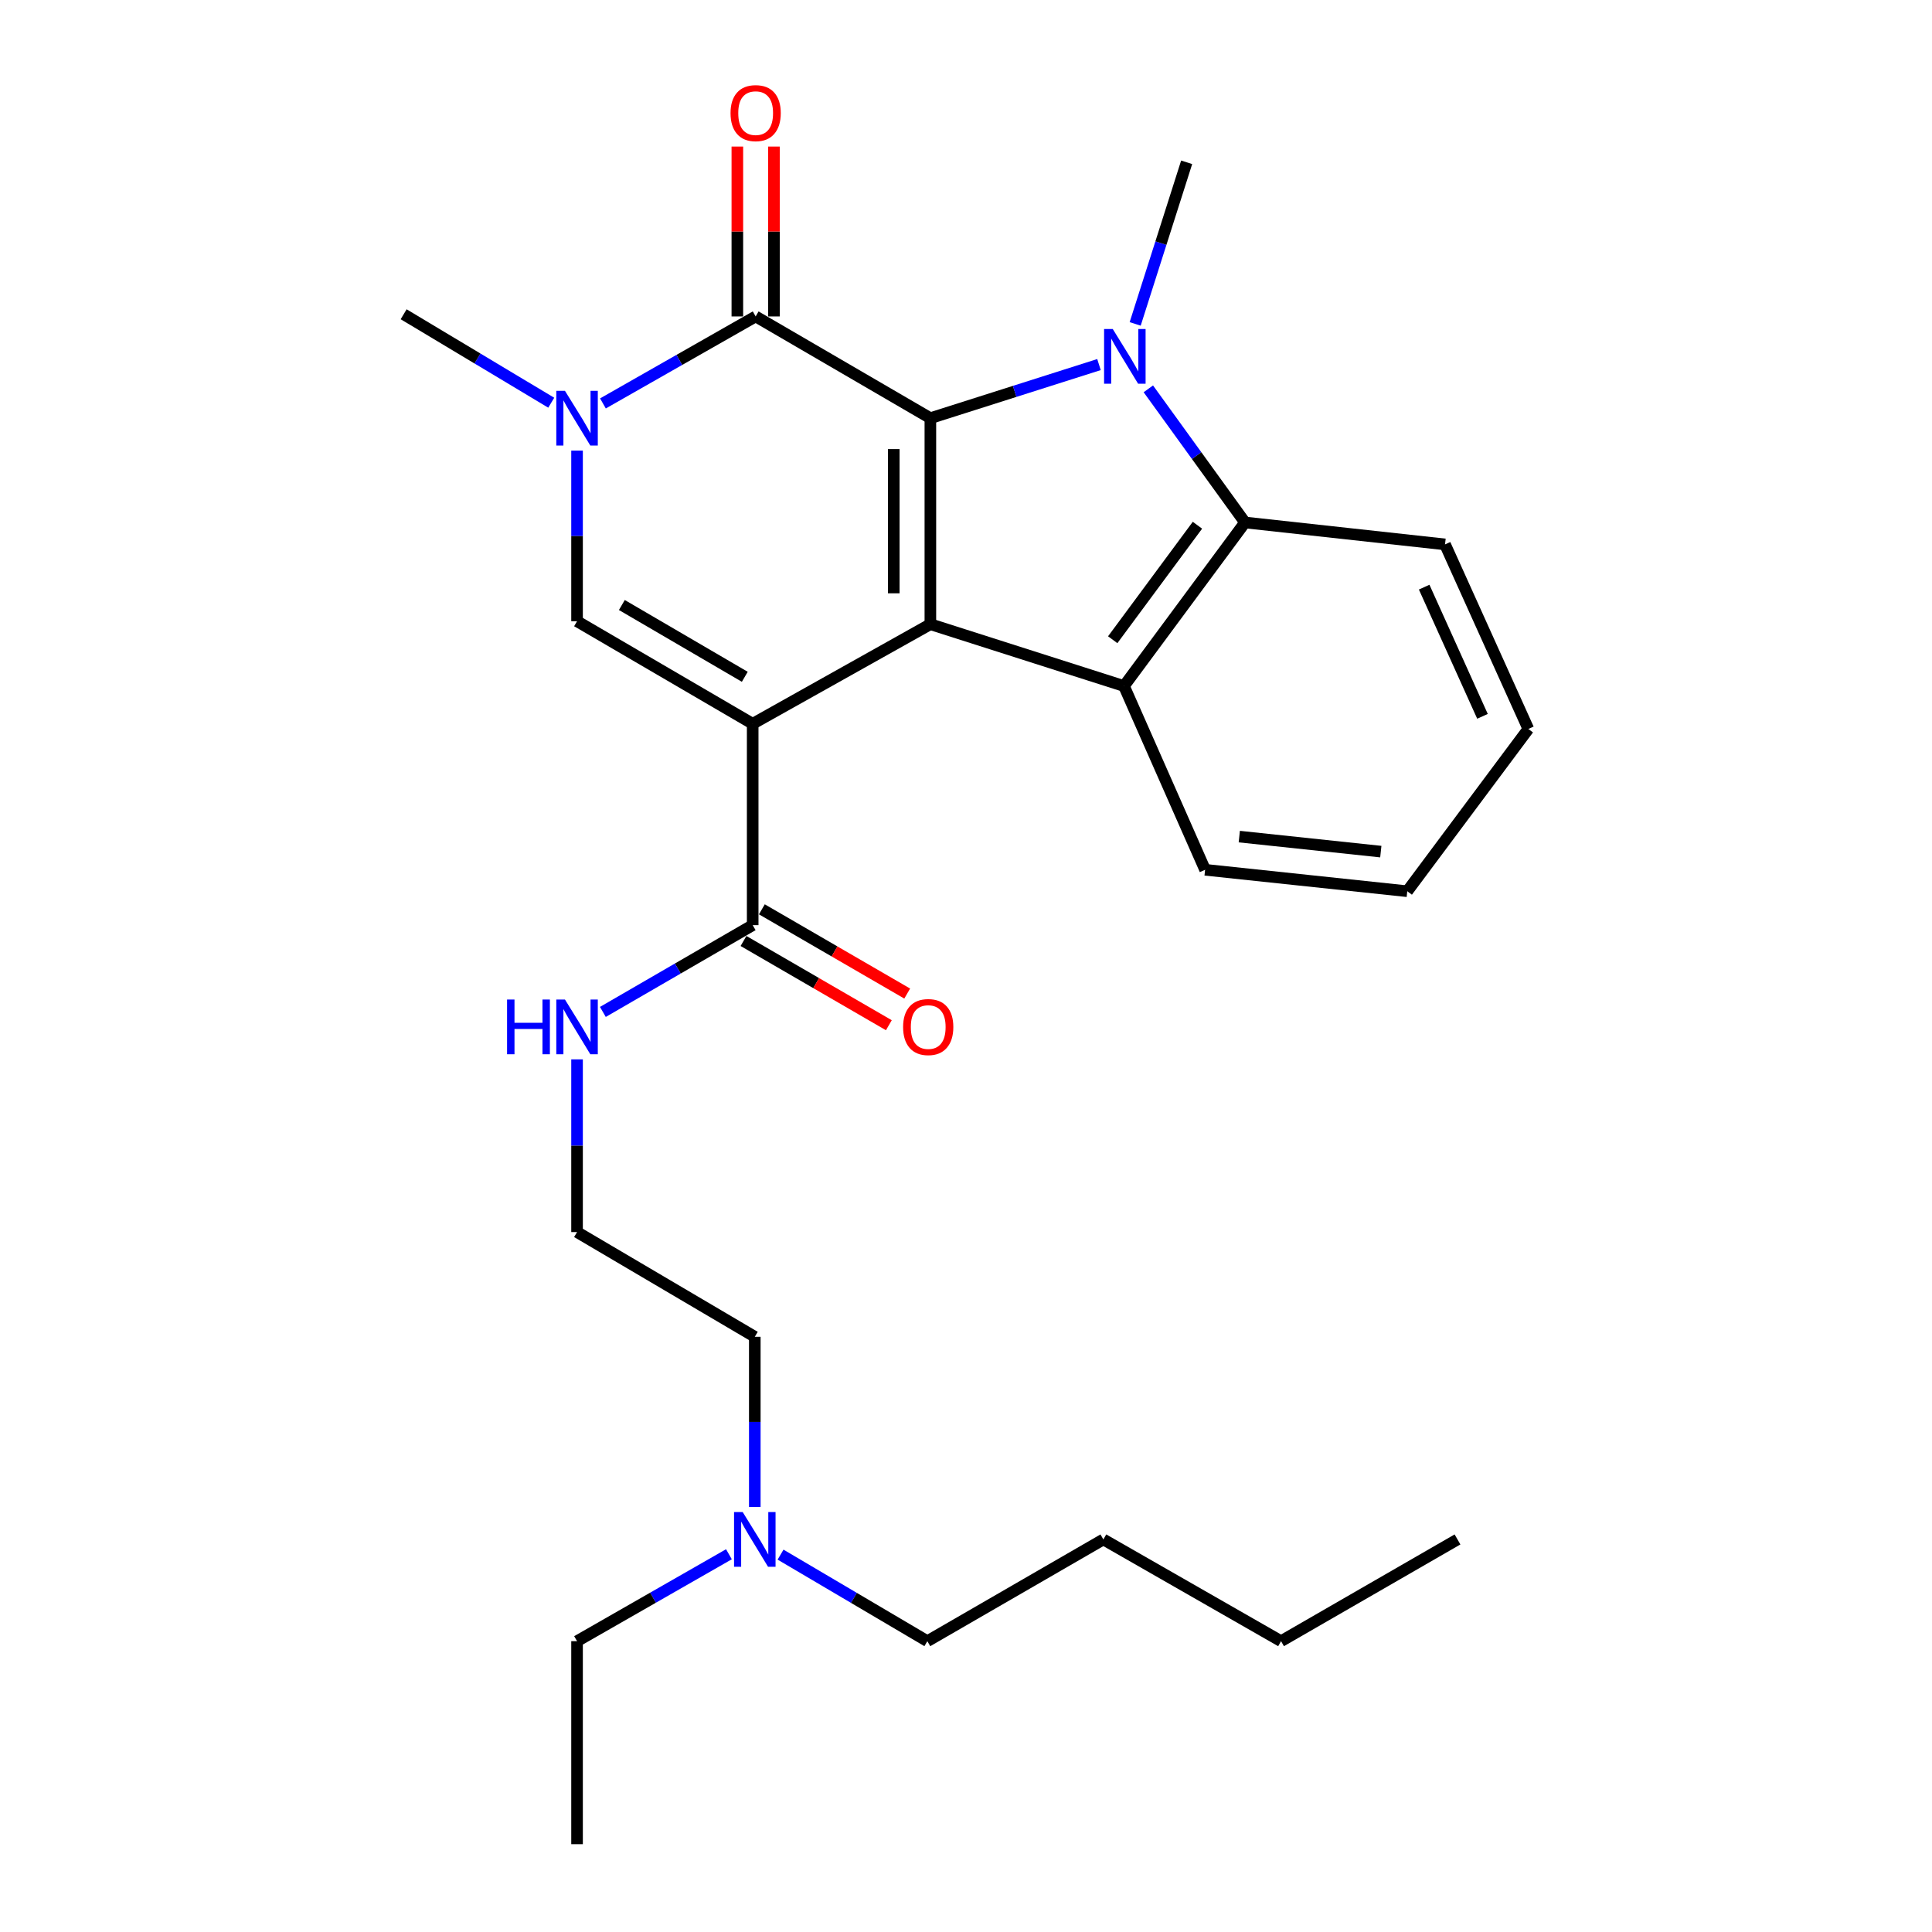 <?xml version='1.0' encoding='iso-8859-1'?>
<svg version='1.1' baseProfile='full'
              xmlns='http://www.w3.org/2000/svg'
                      xmlns:rdkit='http://www.rdkit.org/xml'
                      xmlns:xlink='http://www.w3.org/1999/xlink'
                  xml:space='preserve'
width='1000px' height='1000px' viewBox='0 0 1000 1000'>
<!-- END OF HEADER -->
<rect style='opacity:1.0;fill:#FFFFFF;stroke:none' width='1000' height='1000' x='0' y='0'> </rect>
<path class='bond-0' d='M 389.588,374.634 L 481.559,323.091' style='fill:none;fill-rule:evenodd;stroke:#000000;stroke-width:6px;stroke-linecap:butt;stroke-linejoin:miter;stroke-opacity:1' />
<path class='bond-4' d='M 389.588,374.634 L 298.679,321.554' style='fill:none;fill-rule:evenodd;stroke:#000000;stroke-width:6px;stroke-linecap:butt;stroke-linejoin:miter;stroke-opacity:1' />
<path class='bond-4' d='M 385.505,350.311 L 321.869,313.155' style='fill:none;fill-rule:evenodd;stroke:#000000;stroke-width:6px;stroke-linecap:butt;stroke-linejoin:miter;stroke-opacity:1' />
<path class='bond-8' d='M 389.588,374.634 L 389.588,478.857' style='fill:none;fill-rule:evenodd;stroke:#000000;stroke-width:6px;stroke-linecap:butt;stroke-linejoin:miter;stroke-opacity:1' />
<path class='bond-1' d='M 481.559,323.091 L 481.559,216.447' style='fill:none;fill-rule:evenodd;stroke:#000000;stroke-width:6px;stroke-linecap:butt;stroke-linejoin:miter;stroke-opacity:1' />
<path class='bond-1' d='M 462.614,307.094 L 462.614,232.443' style='fill:none;fill-rule:evenodd;stroke:#000000;stroke-width:6px;stroke-linecap:butt;stroke-linejoin:miter;stroke-opacity:1' />
<path class='bond-6' d='M 481.559,323.091 L 581.772,355.088' style='fill:none;fill-rule:evenodd;stroke:#000000;stroke-width:6px;stroke-linecap:butt;stroke-linejoin:miter;stroke-opacity:1' />
<path class='bond-2' d='M 481.559,216.447 L 525.197,202.575' style='fill:none;fill-rule:evenodd;stroke:#000000;stroke-width:6px;stroke-linecap:butt;stroke-linejoin:miter;stroke-opacity:1' />
<path class='bond-2' d='M 525.197,202.575 L 568.834,188.703' style='fill:none;fill-rule:evenodd;stroke:#0000FF;stroke-width:6px;stroke-linecap:butt;stroke-linejoin:miter;stroke-opacity:1' />
<path class='bond-27' d='M 481.559,216.447 L 391.125,163.788' style='fill:none;fill-rule:evenodd;stroke:#000000;stroke-width:6px;stroke-linecap:butt;stroke-linejoin:miter;stroke-opacity:1' />
<path class='bond-12' d='M 587.565,167.654 L 600.888,125.829' style='fill:none;fill-rule:evenodd;stroke:#0000FF;stroke-width:6px;stroke-linecap:butt;stroke-linejoin:miter;stroke-opacity:1' />
<path class='bond-12' d='M 600.888,125.829 L 614.212,84.005' style='fill:none;fill-rule:evenodd;stroke:#000000;stroke-width:6px;stroke-linecap:butt;stroke-linejoin:miter;stroke-opacity:1' />
<path class='bond-28' d='M 594.378,201.263 L 619.399,235.847' style='fill:none;fill-rule:evenodd;stroke:#0000FF;stroke-width:6px;stroke-linecap:butt;stroke-linejoin:miter;stroke-opacity:1' />
<path class='bond-28' d='M 619.399,235.847 L 644.42,270.432' style='fill:none;fill-rule:evenodd;stroke:#000000;stroke-width:6px;stroke-linecap:butt;stroke-linejoin:miter;stroke-opacity:1' />
<path class='bond-3' d='M 391.125,163.788 L 351.602,186.301' style='fill:none;fill-rule:evenodd;stroke:#000000;stroke-width:6px;stroke-linecap:butt;stroke-linejoin:miter;stroke-opacity:1' />
<path class='bond-3' d='M 351.602,186.301 L 312.079,208.814' style='fill:none;fill-rule:evenodd;stroke:#0000FF;stroke-width:6px;stroke-linecap:butt;stroke-linejoin:miter;stroke-opacity:1' />
<path class='bond-9' d='M 400.597,163.788 L 400.597,119.825' style='fill:none;fill-rule:evenodd;stroke:#000000;stroke-width:6px;stroke-linecap:butt;stroke-linejoin:miter;stroke-opacity:1' />
<path class='bond-9' d='M 400.597,119.825 L 400.597,75.863' style='fill:none;fill-rule:evenodd;stroke:#FF0000;stroke-width:6px;stroke-linecap:butt;stroke-linejoin:miter;stroke-opacity:1' />
<path class='bond-9' d='M 381.652,163.788 L 381.652,119.825' style='fill:none;fill-rule:evenodd;stroke:#000000;stroke-width:6px;stroke-linecap:butt;stroke-linejoin:miter;stroke-opacity:1' />
<path class='bond-9' d='M 381.652,119.825 L 381.652,75.863' style='fill:none;fill-rule:evenodd;stroke:#FF0000;stroke-width:6px;stroke-linecap:butt;stroke-linejoin:miter;stroke-opacity:1' />
<path class='bond-5' d='M 298.679,321.554 L 298.679,277.394' style='fill:none;fill-rule:evenodd;stroke:#000000;stroke-width:6px;stroke-linecap:butt;stroke-linejoin:miter;stroke-opacity:1' />
<path class='bond-5' d='M 298.679,277.394 L 298.679,233.235' style='fill:none;fill-rule:evenodd;stroke:#0000FF;stroke-width:6px;stroke-linecap:butt;stroke-linejoin:miter;stroke-opacity:1' />
<path class='bond-13' d='M 285.324,208.443 L 247.126,185.552' style='fill:none;fill-rule:evenodd;stroke:#0000FF;stroke-width:6px;stroke-linecap:butt;stroke-linejoin:miter;stroke-opacity:1' />
<path class='bond-13' d='M 247.126,185.552 L 208.929,162.662' style='fill:none;fill-rule:evenodd;stroke:#000000;stroke-width:6px;stroke-linecap:butt;stroke-linejoin:miter;stroke-opacity:1' />
<path class='bond-7' d='M 581.772,355.088 L 644.42,270.432' style='fill:none;fill-rule:evenodd;stroke:#000000;stroke-width:6px;stroke-linecap:butt;stroke-linejoin:miter;stroke-opacity:1' />
<path class='bond-7' d='M 575.94,331.12 L 619.794,271.86' style='fill:none;fill-rule:evenodd;stroke:#000000;stroke-width:6px;stroke-linecap:butt;stroke-linejoin:miter;stroke-opacity:1' />
<path class='bond-15' d='M 581.772,355.088 L 623.758,450.197' style='fill:none;fill-rule:evenodd;stroke:#000000;stroke-width:6px;stroke-linecap:butt;stroke-linejoin:miter;stroke-opacity:1' />
<path class='bond-16' d='M 644.42,270.432 L 747.948,281.778' style='fill:none;fill-rule:evenodd;stroke:#000000;stroke-width:6px;stroke-linecap:butt;stroke-linejoin:miter;stroke-opacity:1' />
<path class='bond-10' d='M 384.838,487.053 L 422.453,508.855' style='fill:none;fill-rule:evenodd;stroke:#000000;stroke-width:6px;stroke-linecap:butt;stroke-linejoin:miter;stroke-opacity:1' />
<path class='bond-10' d='M 422.453,508.855 L 460.068,530.656' style='fill:none;fill-rule:evenodd;stroke:#FF0000;stroke-width:6px;stroke-linecap:butt;stroke-linejoin:miter;stroke-opacity:1' />
<path class='bond-10' d='M 394.338,470.662 L 431.953,492.463' style='fill:none;fill-rule:evenodd;stroke:#000000;stroke-width:6px;stroke-linecap:butt;stroke-linejoin:miter;stroke-opacity:1' />
<path class='bond-10' d='M 431.953,492.463 L 469.569,514.264' style='fill:none;fill-rule:evenodd;stroke:#FF0000;stroke-width:6px;stroke-linecap:butt;stroke-linejoin:miter;stroke-opacity:1' />
<path class='bond-11' d='M 389.588,478.857 L 350.817,501.316' style='fill:none;fill-rule:evenodd;stroke:#000000;stroke-width:6px;stroke-linecap:butt;stroke-linejoin:miter;stroke-opacity:1' />
<path class='bond-11' d='M 350.817,501.316 L 312.046,523.774' style='fill:none;fill-rule:evenodd;stroke:#0000FF;stroke-width:6px;stroke-linecap:butt;stroke-linejoin:miter;stroke-opacity:1' />
<path class='bond-17' d='M 298.679,548.331 L 298.679,593.025' style='fill:none;fill-rule:evenodd;stroke:#0000FF;stroke-width:6px;stroke-linecap:butt;stroke-linejoin:miter;stroke-opacity:1' />
<path class='bond-17' d='M 298.679,593.025 L 298.679,637.718' style='fill:none;fill-rule:evenodd;stroke:#000000;stroke-width:6px;stroke-linecap:butt;stroke-linejoin:miter;stroke-opacity:1' />
<path class='bond-14' d='M 390.682,780.029 L 390.682,735.977' style='fill:none;fill-rule:evenodd;stroke:#0000FF;stroke-width:6px;stroke-linecap:butt;stroke-linejoin:miter;stroke-opacity:1' />
<path class='bond-14' d='M 390.682,735.977 L 390.682,691.924' style='fill:none;fill-rule:evenodd;stroke:#000000;stroke-width:6px;stroke-linecap:butt;stroke-linejoin:miter;stroke-opacity:1' />
<path class='bond-19' d='M 377.292,804.475 L 337.986,826.972' style='fill:none;fill-rule:evenodd;stroke:#0000FF;stroke-width:6px;stroke-linecap:butt;stroke-linejoin:miter;stroke-opacity:1' />
<path class='bond-19' d='M 337.986,826.972 L 298.679,849.47' style='fill:none;fill-rule:evenodd;stroke:#000000;stroke-width:6px;stroke-linecap:butt;stroke-linejoin:miter;stroke-opacity:1' />
<path class='bond-20' d='M 404.014,804.672 L 442.003,827.071' style='fill:none;fill-rule:evenodd;stroke:#0000FF;stroke-width:6px;stroke-linecap:butt;stroke-linejoin:miter;stroke-opacity:1' />
<path class='bond-20' d='M 442.003,827.071 L 479.991,849.47' style='fill:none;fill-rule:evenodd;stroke:#000000;stroke-width:6px;stroke-linecap:butt;stroke-linejoin:miter;stroke-opacity:1' />
<path class='bond-23' d='M 623.758,450.197 L 728.403,461.301' style='fill:none;fill-rule:evenodd;stroke:#000000;stroke-width:6px;stroke-linecap:butt;stroke-linejoin:miter;stroke-opacity:1' />
<path class='bond-23' d='M 641.454,433.022 L 714.705,440.795' style='fill:none;fill-rule:evenodd;stroke:#000000;stroke-width:6px;stroke-linecap:butt;stroke-linejoin:miter;stroke-opacity:1' />
<path class='bond-29' d='M 747.948,281.778 L 791.071,377.308' style='fill:none;fill-rule:evenodd;stroke:#000000;stroke-width:6px;stroke-linecap:butt;stroke-linejoin:miter;stroke-opacity:1' />
<path class='bond-29' d='M 737.149,303.903 L 767.335,370.773' style='fill:none;fill-rule:evenodd;stroke:#000000;stroke-width:6px;stroke-linecap:butt;stroke-linejoin:miter;stroke-opacity:1' />
<path class='bond-18' d='M 298.679,637.718 L 390.682,691.924' style='fill:none;fill-rule:evenodd;stroke:#000000;stroke-width:6px;stroke-linecap:butt;stroke-linejoin:miter;stroke-opacity:1' />
<path class='bond-25' d='M 298.679,849.47 L 298.679,954.545' style='fill:none;fill-rule:evenodd;stroke:#000000;stroke-width:6px;stroke-linecap:butt;stroke-linejoin:miter;stroke-opacity:1' />
<path class='bond-21' d='M 479.991,849.47 L 571.1,796.811' style='fill:none;fill-rule:evenodd;stroke:#000000;stroke-width:6px;stroke-linecap:butt;stroke-linejoin:miter;stroke-opacity:1' />
<path class='bond-22' d='M 571.1,796.811 L 663.071,849.47' style='fill:none;fill-rule:evenodd;stroke:#000000;stroke-width:6px;stroke-linecap:butt;stroke-linejoin:miter;stroke-opacity:1' />
<path class='bond-26' d='M 663.071,849.47 L 754.401,796.811' style='fill:none;fill-rule:evenodd;stroke:#000000;stroke-width:6px;stroke-linecap:butt;stroke-linejoin:miter;stroke-opacity:1' />
<path class='bond-24' d='M 728.403,461.301 L 791.071,377.308' style='fill:none;fill-rule:evenodd;stroke:#000000;stroke-width:6px;stroke-linecap:butt;stroke-linejoin:miter;stroke-opacity:1' />
<path  class='atom-3' d='M 575.954 170.289
L 585.234 185.289
Q 586.154 186.769, 587.634 189.449
Q 589.114 192.129, 589.194 192.289
L 589.194 170.289
L 592.954 170.289
L 592.954 198.609
L 589.074 198.609
L 579.114 182.209
Q 577.954 180.289, 576.714 178.089
Q 575.514 175.889, 575.154 175.209
L 575.154 198.609
L 571.474 198.609
L 571.474 170.289
L 575.954 170.289
' fill='#0000FF'/>
<path  class='atom-6' d='M 292.419 202.287
L 301.699 217.287
Q 302.619 218.767, 304.099 221.447
Q 305.579 224.127, 305.659 224.287
L 305.659 202.287
L 309.419 202.287
L 309.419 230.607
L 305.539 230.607
L 295.579 214.207
Q 294.419 212.287, 293.179 210.087
Q 291.979 207.887, 291.619 207.207
L 291.619 230.607
L 287.939 230.607
L 287.939 202.287
L 292.419 202.287
' fill='#0000FF'/>
<path  class='atom-10' d='M 378.125 58.55
Q 378.125 51.75, 381.485 47.95
Q 384.845 44.15, 391.125 44.15
Q 397.405 44.15, 400.765 47.95
Q 404.125 51.75, 404.125 58.55
Q 404.125 65.43, 400.725 69.35
Q 397.325 73.23, 391.125 73.23
Q 384.885 73.23, 381.485 69.35
Q 378.125 65.47, 378.125 58.55
M 391.125 70.03
Q 395.445 70.03, 397.765 67.15
Q 400.125 64.23, 400.125 58.55
Q 400.125 52.99, 397.765 50.19
Q 395.445 47.35, 391.125 47.35
Q 386.805 47.35, 384.445 50.15
Q 382.125 52.95, 382.125 58.55
Q 382.125 64.27, 384.445 67.15
Q 386.805 70.03, 391.125 70.03
' fill='#FF0000'/>
<path  class='atom-11' d='M 467.444 531.596
Q 467.444 524.796, 470.804 520.996
Q 474.164 517.196, 480.444 517.196
Q 486.724 517.196, 490.084 520.996
Q 493.444 524.796, 493.444 531.596
Q 493.444 538.476, 490.044 542.396
Q 486.644 546.276, 480.444 546.276
Q 474.204 546.276, 470.804 542.396
Q 467.444 538.516, 467.444 531.596
M 480.444 543.076
Q 484.764 543.076, 487.084 540.196
Q 489.444 537.276, 489.444 531.596
Q 489.444 526.036, 487.084 523.236
Q 484.764 520.396, 480.444 520.396
Q 476.124 520.396, 473.764 523.196
Q 471.444 525.996, 471.444 531.596
Q 471.444 537.316, 473.764 540.196
Q 476.124 543.076, 480.444 543.076
' fill='#FF0000'/>
<path  class='atom-12' d='M 262.459 517.356
L 266.299 517.356
L 266.299 529.396
L 280.779 529.396
L 280.779 517.356
L 284.619 517.356
L 284.619 545.676
L 280.779 545.676
L 280.779 532.596
L 266.299 532.596
L 266.299 545.676
L 262.459 545.676
L 262.459 517.356
' fill='#0000FF'/>
<path  class='atom-12' d='M 292.419 517.356
L 301.699 532.356
Q 302.619 533.836, 304.099 536.516
Q 305.579 539.196, 305.659 539.356
L 305.659 517.356
L 309.419 517.356
L 309.419 545.676
L 305.539 545.676
L 295.579 529.276
Q 294.419 527.356, 293.179 525.156
Q 291.979 522.956, 291.619 522.276
L 291.619 545.676
L 287.939 545.676
L 287.939 517.356
L 292.419 517.356
' fill='#0000FF'/>
<path  class='atom-15' d='M 384.422 782.651
L 393.702 797.651
Q 394.622 799.131, 396.102 801.811
Q 397.582 804.491, 397.662 804.651
L 397.662 782.651
L 401.422 782.651
L 401.422 810.971
L 397.542 810.971
L 387.582 794.571
Q 386.422 792.651, 385.182 790.451
Q 383.982 788.251, 383.622 787.571
L 383.622 810.971
L 379.942 810.971
L 379.942 782.651
L 384.422 782.651
' fill='#0000FF'/>
</svg>
